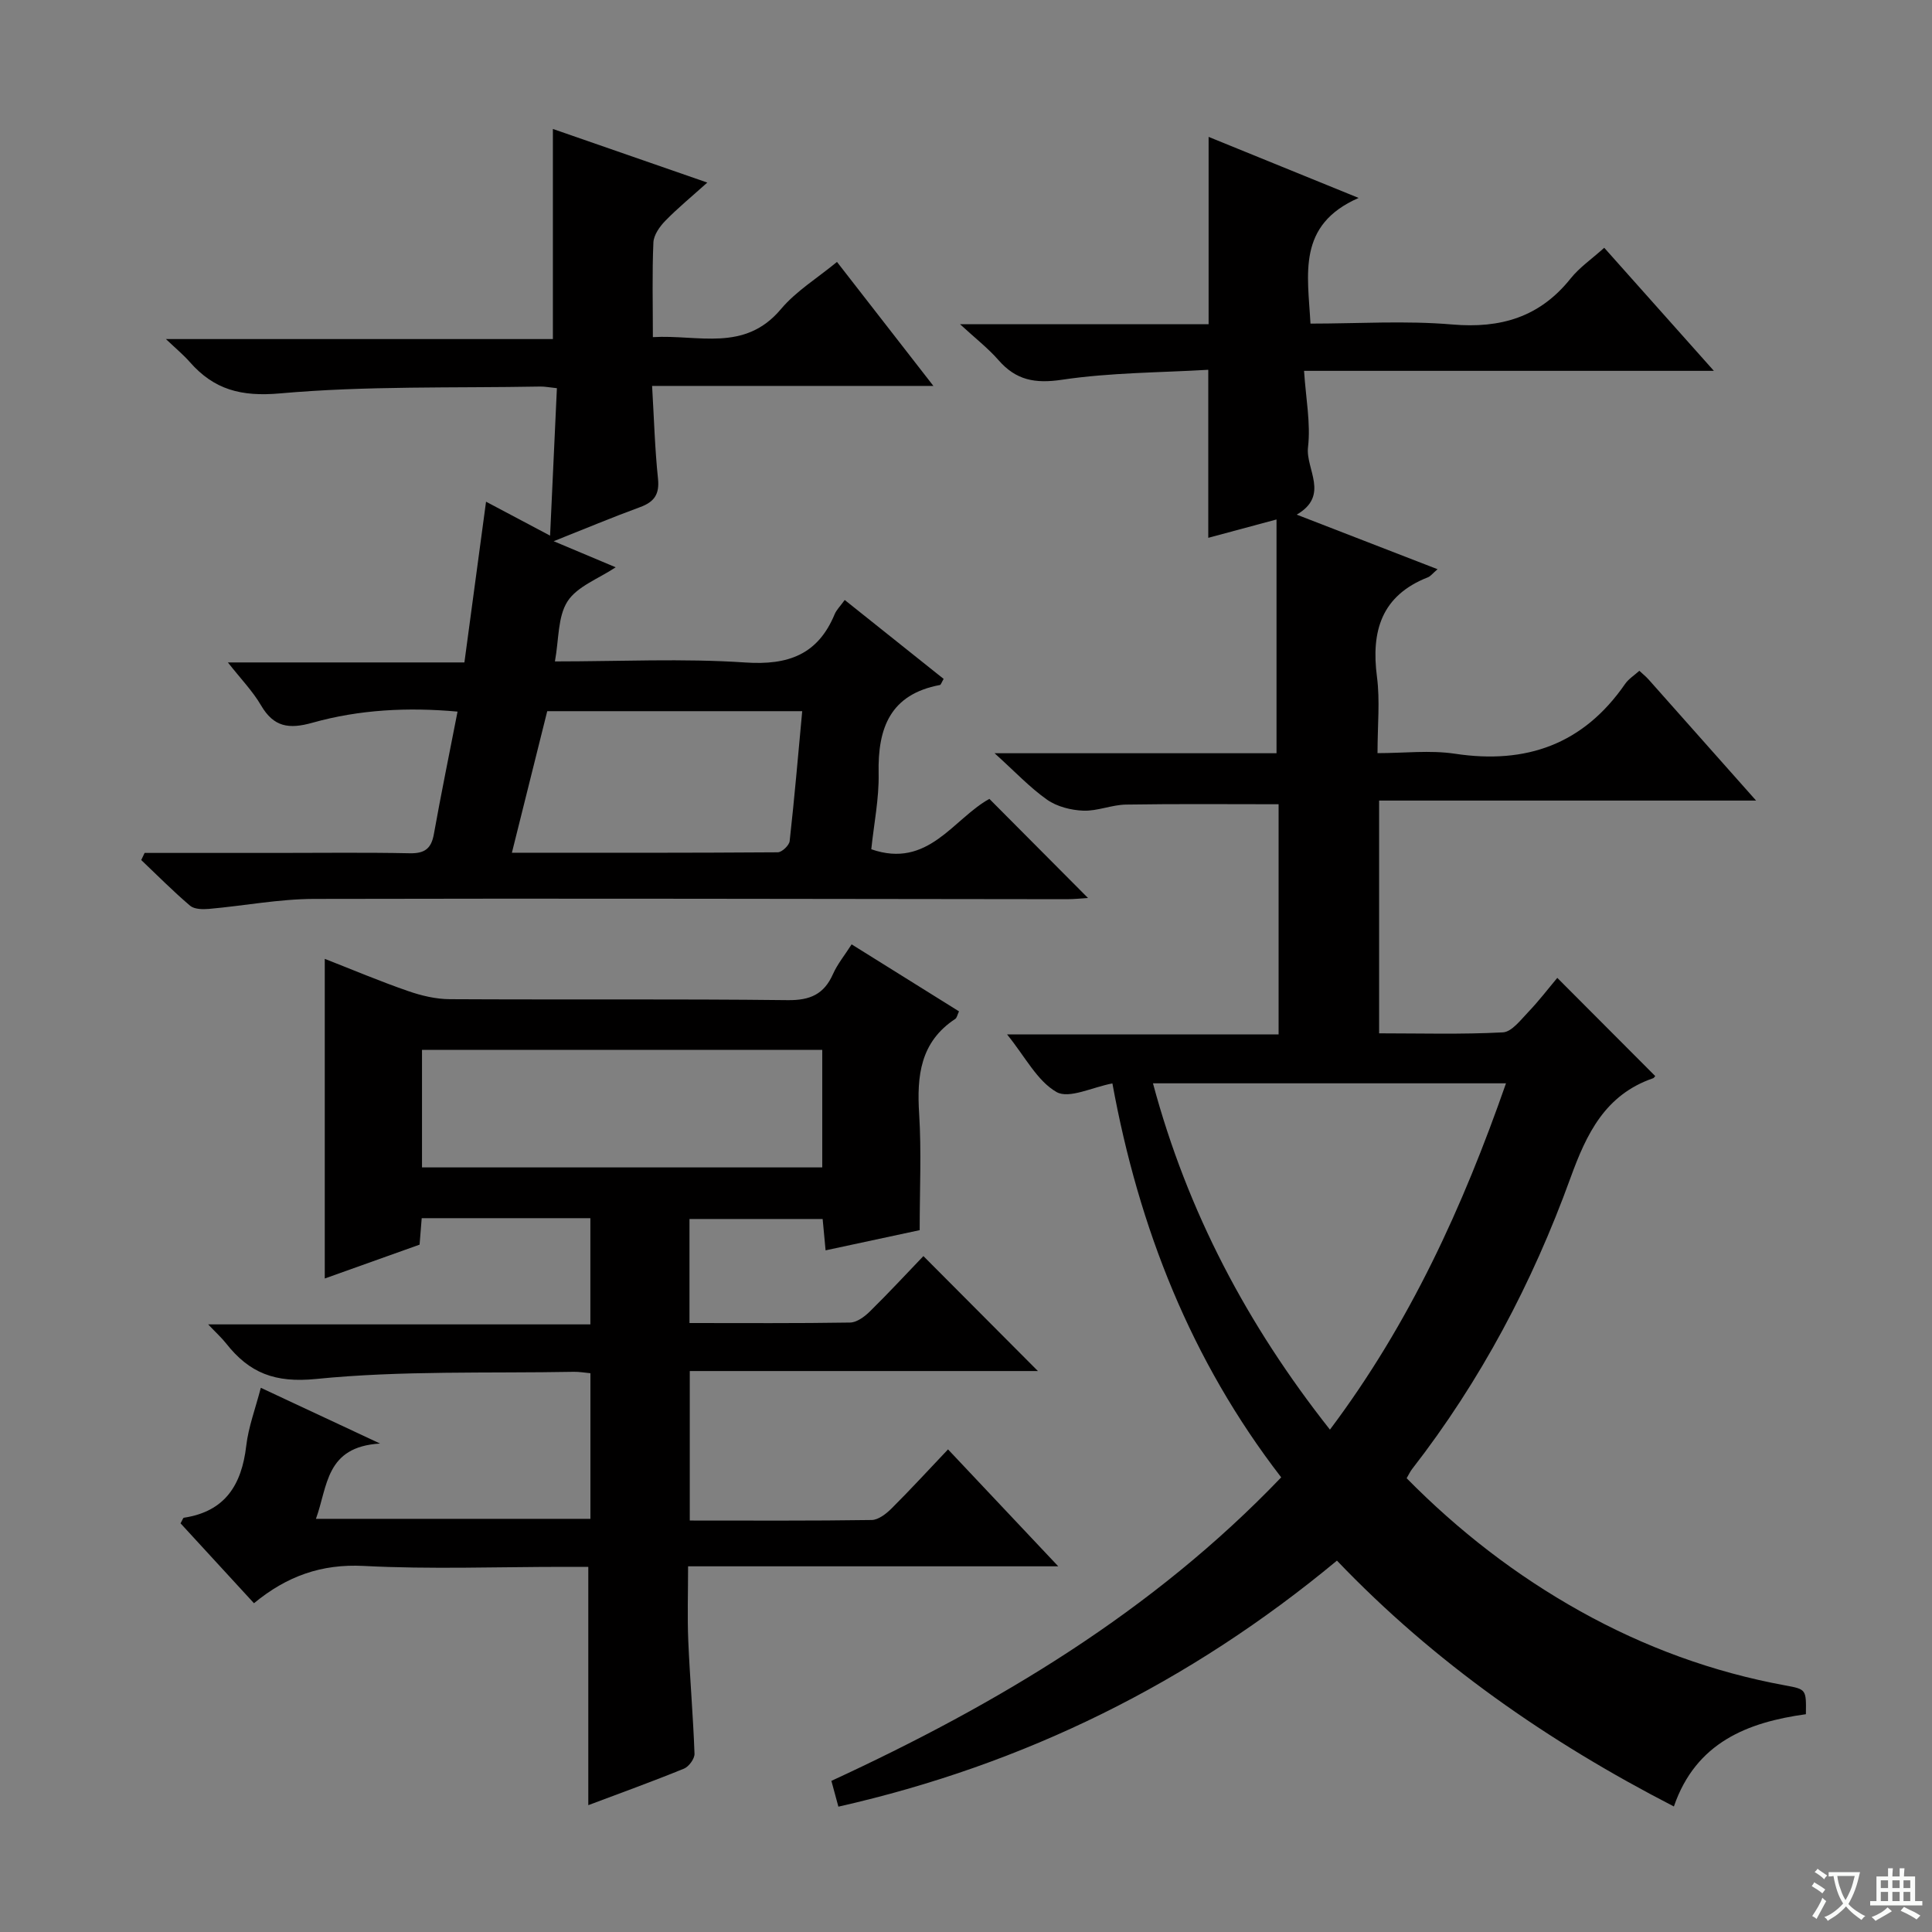 <svg enable-background="new 0 0 400 400" viewBox="0 0 400 400" xmlns="http://www.w3.org/2000/svg"><rect x="0" y="0" width="400" height="400" fill="#808080" stroke="none"/><path d="m377.9 391.2c-.2.3-.4.5-.6.8-.7-.6-1.4-1-2.2-1.5.2-.3.4-.5.5-.8.6.4 1.4.8 2.3 1.5zm-1.8 6.1c-.2-.2-.5-.4-.9-.6.4-.6.8-1.2 1.2-1.9s.7-1.3.9-1.9c.3.3.5.5.8.7-.7 1.3-1.4 2.6-2 3.7zm2.2-9c-.3.3-.5.5-.6.8-.6-.6-1.3-1.1-2-1.5.3-.3.5-.5.6-.7.6.5 1.3.9 2 1.4zm.3.2v-.9h2 4.5c-.3 1.3-.6 2.5-1 3.6s-.9 2.1-1.4 3c.4.5 1 1 1.6 1.4s1.2.8 1.9 1.1c-.3.2-.5.4-.8.8-.4-.3-1-.7-1.6-1.2s-1.2-1.1-1.6-1.6c-.5.6-1.1 1.1-1.7 1.6s-1.4.9-2.1 1.4c-.1-.3-.3-.5-.7-.8.6-.2 1.2-.5 1.9-1s1.4-1.1 2-1.8c-.5-.8-.9-1.6-1.2-2.5s-.6-2-.8-3.2c-.4.1-.7.1-1 .1zm2.5 2.7c.3 1 .7 1.7 1 2.2.3-.5.6-1.1 1-2s.6-1.9.9-3h-3.2-.4c.1.9.3 1.8.7 2.8z" fill="#fafbfa"/><path d="m396.5 388.5v1.5 3.6h1.5v.9c-.4 0-1 0-1.7 0h-7.9c-.5 0-.9 0-1.2 0v-.9h1.3v-3.5c0-.7 0-1.2 0-1.6h2.4c0-.8 0-1.4 0-1.7h1c0 .3-.1.8-.1 1.7h1.5c0-.8 0-1.4 0-1.7h1c0 .3-.1.9-.1 1.7zm-8.2 9.2c-.2-.3-.5-.5-.8-.8.8-.3 1.4-.6 1.9-.9s1-.7 1.4-1.1c.3.3.6.5.9.8-1.6 1-2.8 1.6-3.4 2zm2.6-6.8v-1.6h-1.5v1.6zm0 2.7v-1.9h-1.5v1.9zm2.4-2.7v-1.6h-1.5v1.6zm0 2.7v-1.9h-1.5v1.9zm.2 2 .7-.8c.4.2.9.5 1.6.8s1.3.7 1.8 1c-.3.3-.5.5-.8.8-.4-.3-1.5-1-3.3-1.8zm2-4.7v-1.6h-1.4v1.6zm0 2.7v-1.9h-1.4v1.9z" fill="#fafbfa"/><g fill="#010000"><path d="m342.7 222.79c-.19.21-.28.39-.42.44-9.94 3.42-13.8 11.46-17.15 20.7-7.86 21.67-18.56 41.94-32.77 60.22-.39.5-.66 1.1-1.13 1.9 10.74 10.9 22.65 20.12 35.93 27.53 13.31 7.43 27.46 12.62 42.47 15.37 4.34.8 4.34.81 4.26 5.96-12.05 1.66-22.77 5.83-27.33 19.1-26.06-13.42-49.55-29.76-69.76-50.9-30.47 25.3-64.66 42.22-103.22 50.94-.49-1.79-.91-3.34-1.45-5.34 34.39-15.88 66.48-35.01 93.13-62.84-18.69-24.22-29.48-51.63-34.95-81.56-4.13.77-8.98 3.26-11.57 1.78-4.01-2.29-6.47-7.28-10.24-11.93h56.22c0-16.17 0-31.77 0-47.65-10.47 0-21.05-.1-31.61.07-2.95.05-5.9 1.37-8.82 1.26-2.55-.1-5.45-.83-7.5-2.27-3.58-2.52-6.63-5.79-10.87-9.62h58.37c0-16.2 0-31.92 0-48.4-5.37 1.45-9.9 2.66-14.13 3.8 0-11.43 0-22.51 0-34.79-9.91.59-20.2.56-30.27 2.06-5.61.84-9.54.1-13.18-4.08-2.15-2.46-4.79-4.5-7.94-7.41h51.46c0-13.1 0-25.66 0-38.79 9.8 3.99 19.67 8.01 31.06 12.64-12.81 5.61-10.52 15.78-9.97 26.02 9.82 0 19.65-.65 29.35.18 10.06.86 18.13-1.53 24.51-9.52 1.83-2.29 4.36-4.02 6.96-6.36 7.46 8.38 14.72 16.53 22.7 25.48-28.53 0-56.18 0-84.85 0 .37 5.73 1.4 10.87.82 15.82-.53 4.52 4.55 9.95-2.34 13.95 9.74 3.77 19.18 7.43 29.16 11.3-1.06.91-1.45 1.46-1.99 1.67-9.63 3.78-11.8 11.14-10.55 20.65.64 4.9.11 9.95.11 15.76 5.53 0 10.88-.65 16.02.12 14.79 2.24 26.62-1.97 35.24-14.45.73-1.05 1.92-1.79 2.95-2.72.74.69 1.39 1.21 1.94 1.83 7.19 8.08 14.36 16.17 22.23 25.04-26.46 0-52.1 0-78.05 0v48.19c8.49 0 17.08.25 25.63-.2 1.84-.1 3.69-2.59 5.27-4.23 2.18-2.28 4.1-4.8 5.99-7.05 7.25 7.29 13.71 13.75 20.28 20.33zm-103.99 1.5c7.15 26.63 19.56 50.07 36.64 71.7 16.59-22.09 27.54-46.19 36.45-71.7-24.7 0-48.62 0-73.09 0z"/><path d="m190.41 254.69c-6.68 1.43-12.93 2.77-19.48 4.18-.21-2.23-.39-4.17-.61-6.49-9.13 0-18.19 0-27.57 0v21.54c11.3 0 22.27.08 33.24-.1 1.4-.02 3.02-1.22 4.11-2.3 3.91-3.84 7.63-7.87 11.08-11.46 8.22 8.25 15.99 16.05 23.71 23.8-23.55 0-47.62 0-72.08 0v30.95c12.74 0 25.2.08 37.66-.11 1.39-.02 3-1.28 4.1-2.37 3.89-3.87 7.6-7.92 11.71-12.25 7.61 8.08 14.72 15.62 22.82 24.21-26.25 0-51.09 0-76.64 0 0 5.55-.17 10.49.04 15.41.33 7.8 1.01 15.59 1.29 23.39.04 1.03-1.16 2.67-2.18 3.09-6.6 2.69-13.3 5.11-19.81 7.56 0-16.34 0-32.48 0-49.34-1.49 0-3.25 0-5.02 0-13.83 0-27.68.53-41.48-.19-8.75-.45-15.91 2.11-22.72 7.72-5.26-5.73-10.28-11.19-15.2-16.54.39-.67.51-1.13.69-1.16 8.55-1.29 11.97-6.82 12.91-14.88.45-3.88 1.88-7.65 3.02-12.02 8.01 3.74 15.48 7.23 24.69 11.54-11.33.67-10.81 8.84-13.28 15.59h56.83c0-10.01 0-19.92 0-30.15-1.2-.11-2.31-.31-3.42-.29-17.8.33-35.7-.29-53.36 1.48-8.55.86-13.84-1.25-18.64-7.35-.91-1.16-2.03-2.16-3.72-3.95h79.13c0-7.66 0-14.72 0-21.99-11.69 0-23.13 0-34.92 0-.14 1.75-.27 3.35-.44 5.48-6.27 2.24-12.75 4.55-19.63 7.01 0-22.19 0-43.79 0-66.18 5.92 2.32 11.51 4.68 17.23 6.66 2.76.96 5.76 1.68 8.66 1.69 23.32.13 46.65-.07 69.97.2 4.62.05 7.5-1.21 9.36-5.4.92-2.07 2.42-3.89 3.86-6.15 7.62 4.75 14.91 9.3 22.23 13.87-.34.72-.43 1.34-.78 1.57-7.24 4.77-7.97 11.78-7.47 19.65.49 7.78.11 15.63.11 24.08zm-20.17-12.99c0-8.21 0-16.27 0-24.33-27.82 0-55.36 0-82.87 0v24.33z"/><path d="m29.94 176.59h27.4c9.16 0 18.33-.12 27.49.07 3.09.06 4.46-.95 5-3.97 1.49-8.33 3.2-16.62 4.9-25.36-10.28-.93-20.33-.43-30.06 2.31-4.86 1.36-7.99.9-10.62-3.59-1.72-2.95-4.18-5.48-6.87-8.9h48.97c1.5-11.14 2.95-21.88 4.48-33.28 4.58 2.43 8.47 4.5 13.26 7.03.49-10.6.94-20.43 1.41-30.53-1.57-.16-2.52-.36-3.46-.34-17.97.33-36.01-.17-53.87 1.42-8.06.71-13.64-.77-18.67-6.49-1.3-1.48-2.83-2.75-4.95-4.76h80.12c0-14.67 0-28.85 0-43.5 10.38 3.6 20.68 7.18 31.97 11.1-3.26 2.93-6.13 5.28-8.7 7.92-1.16 1.19-2.39 2.93-2.46 4.47-.28 6.3-.11 12.62-.11 19.61 9.39-.56 18.97 3.18 26.51-5.8 3.14-3.73 7.53-6.41 11.61-9.77 6.64 8.54 13.03 16.76 19.96 25.67-19.67 0-38.54 0-58.24 0 .4 6.75.57 13 1.22 19.19.34 3.25-.77 4.83-3.72 5.91-5.69 2.08-11.28 4.43-17.88 7.05 4.97 2.09 8.87 3.73 12.84 5.4-3.55 2.37-7.95 3.94-9.96 7.04-2.06 3.19-1.78 7.89-2.62 12.45 13.48 0 26.49-.65 39.4.22 8.9.6 15.04-1.62 18.52-10 .37-.89 1.12-1.61 2.08-2.94 6.94 5.54 13.74 10.96 20.48 16.34-.45.77-.57 1.23-.77 1.26-10.27 1.93-12.89 8.88-12.69 18.28.11 5.23-.98 10.49-1.52 15.73 11.79 4.11 16.96-6.31 24.45-10.43 6.82 6.85 13.56 13.63 20.42 20.52-1.23.07-2.78.25-4.33.25-51.98-.04-103.96-.19-155.93-.06-7.25.02-14.49 1.43-21.75 2.07-1.29.11-3.01.08-3.88-.65-3.52-2.99-6.78-6.29-10.13-9.47.24-.49.47-.98.7-1.47zm83.36-29.35c-2.39 9.56-4.77 19.12-7.32 29.32 18.81 0 36.93.03 55.05-.1.86-.01 2.36-1.43 2.46-2.32.99-8.86 1.75-17.74 2.6-26.9-17.84 0-35.11 0-52.79 0z"/></g></svg>